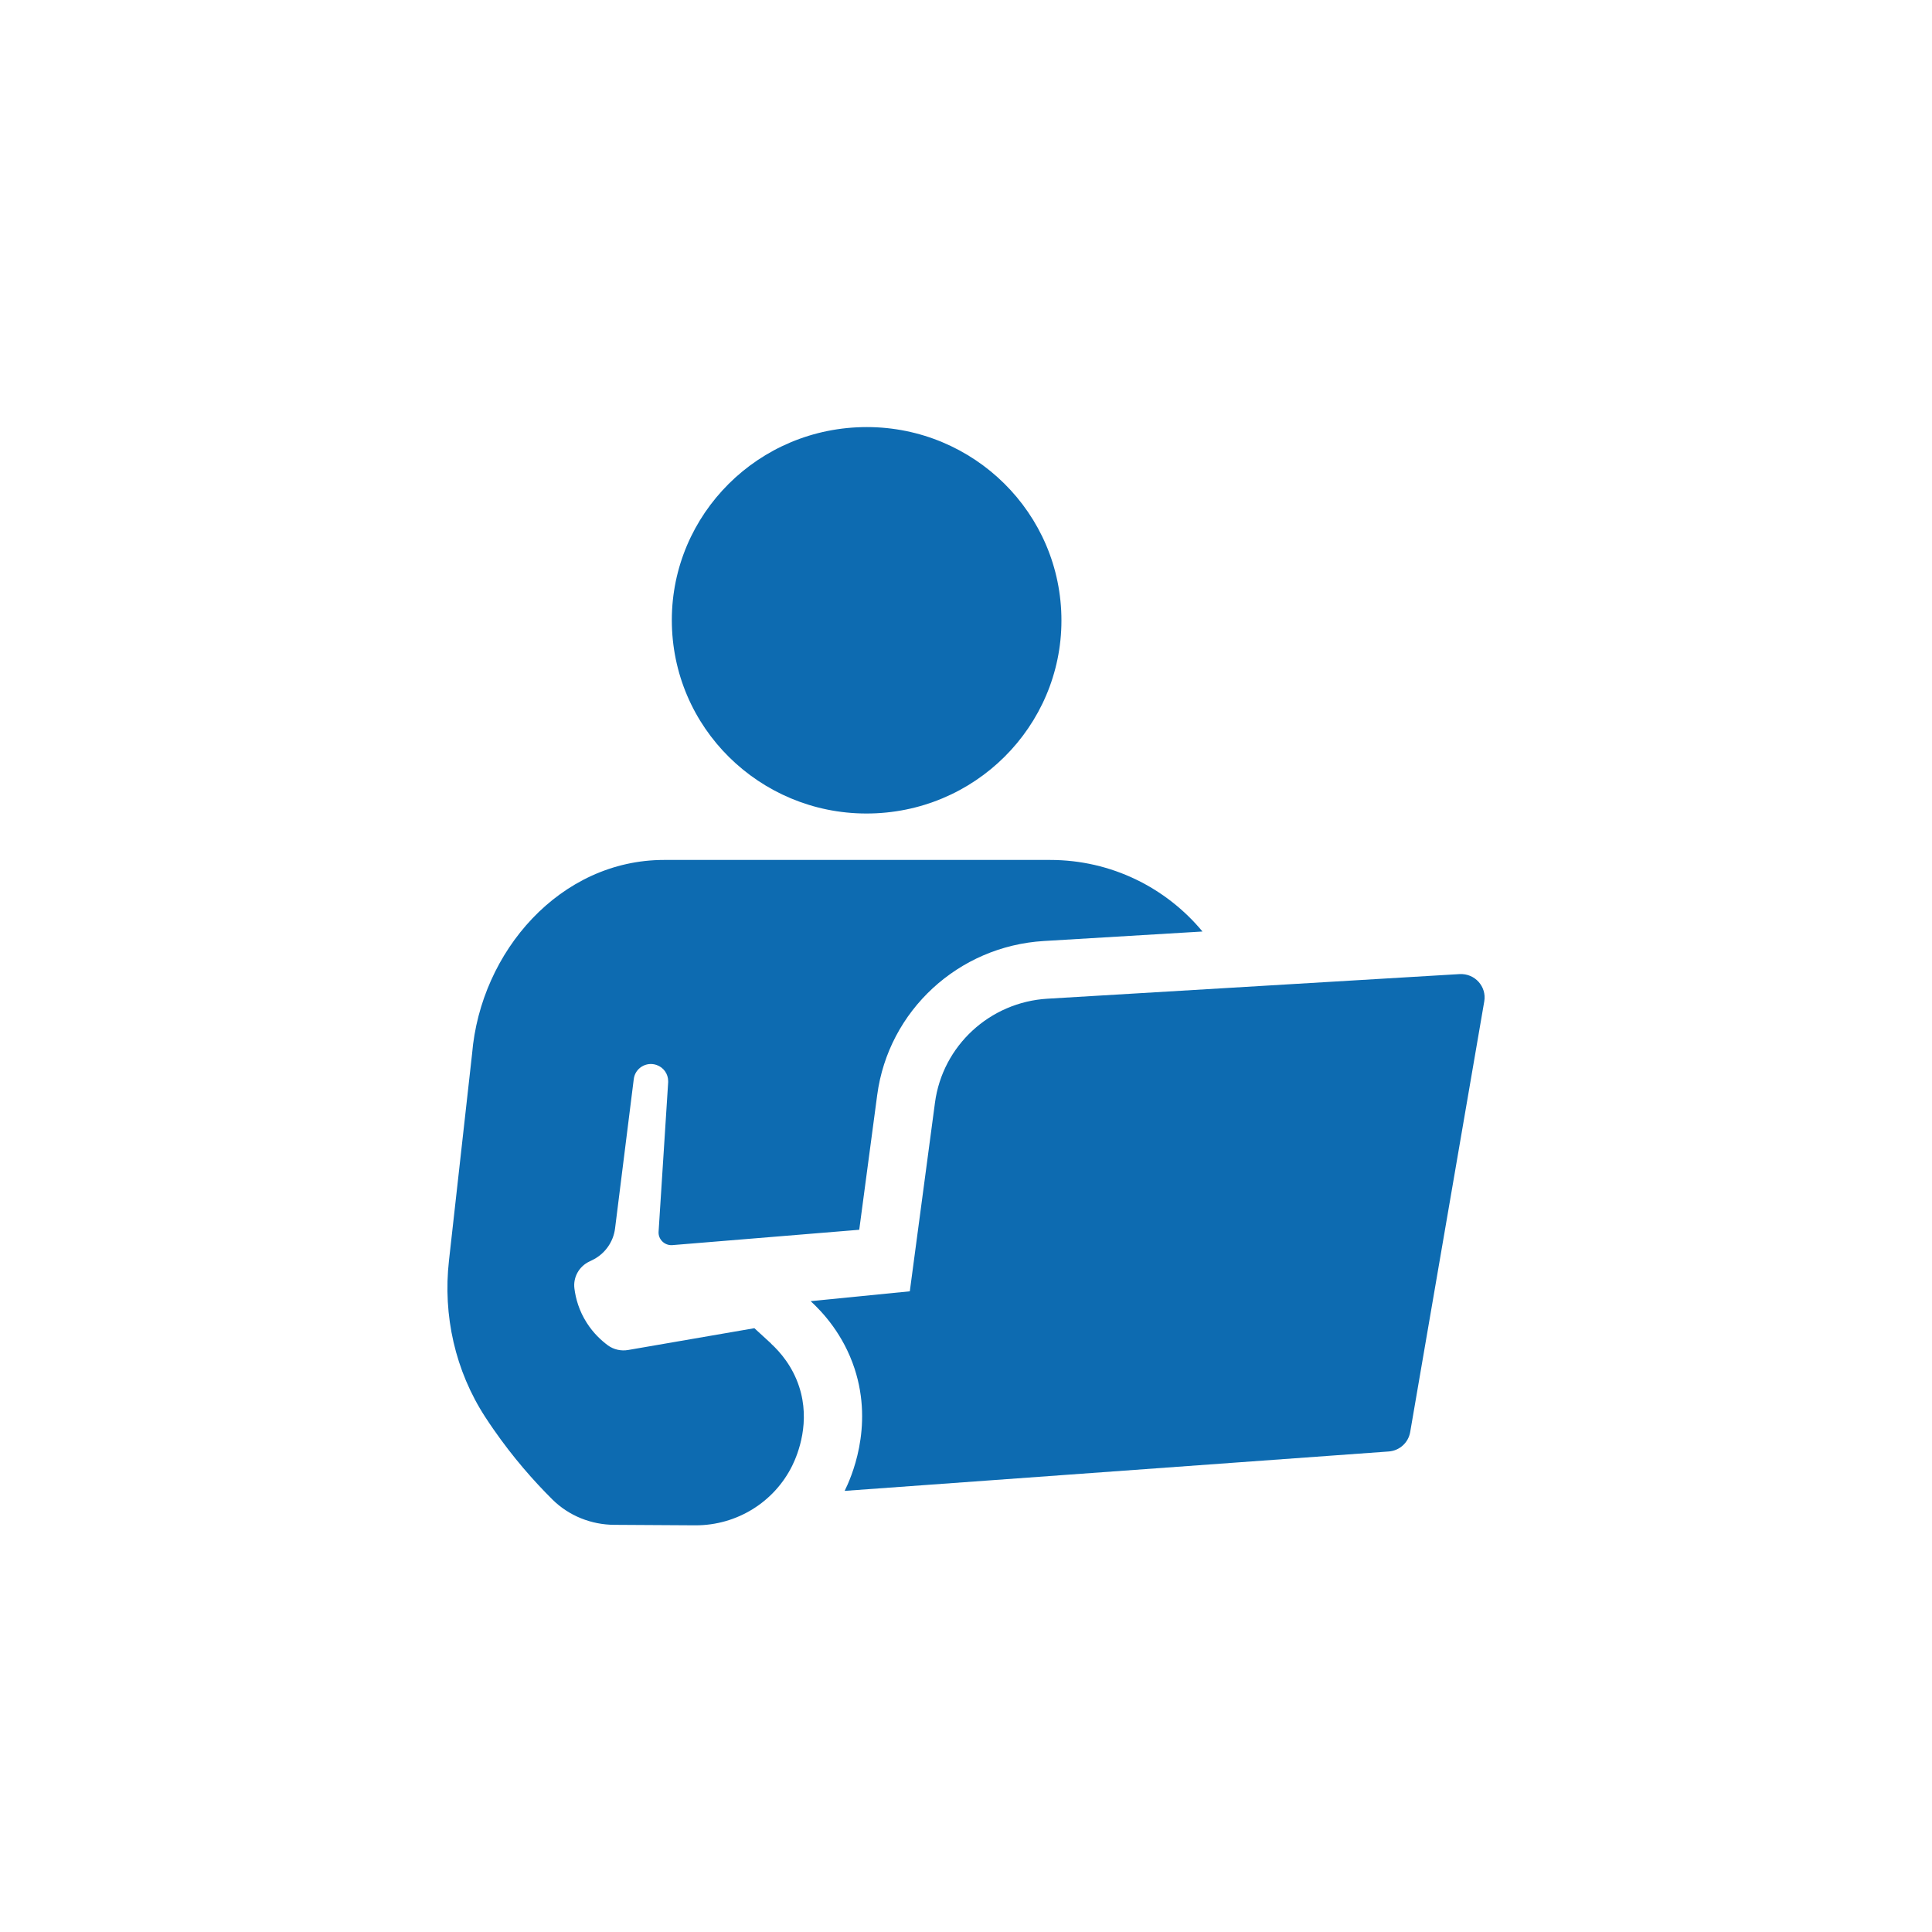 <svg width="95" height="95" viewBox="0 0 95 95" fill="none" xmlns="http://www.w3.org/2000/svg">
<g clip-path="url(#clip0_371_302)">
<path d="M71.772 47.898L51.508 49.108C48.669 49.277 46.35 51.42 45.975 54.217L44.737 63.496C43.112 63.657 41.486 63.819 39.861 63.98C40.442 64.514 41.466 65.604 42.021 67.298C42.975 70.21 41.825 72.717 41.533 73.309C50.451 72.663 59.367 72.018 68.284 71.372C68.816 71.334 69.251 70.94 69.341 70.419L72.984 49.239C73.109 48.51 72.518 47.855 71.772 47.899V47.898Z" fill="#0D6BB1"/>
<path d="M37.917 66.065L37.094 65.31L30.886 66.382C30.537 66.442 30.178 66.362 29.891 66.154C29.564 65.91 29.178 65.557 28.856 65.051C28.471 64.453 28.307 63.848 28.246 63.362C28.173 62.81 28.471 62.273 28.978 62.033L29.11 61.968C29.732 61.672 30.161 61.08 30.244 60.4L31.164 53.057C31.23 52.525 31.774 52.189 32.286 52.367C32.63 52.486 32.855 52.806 32.855 53.163V53.217L32.384 60.564C32.359 60.942 32.682 61.254 33.062 61.225C36.127 60.974 39.184 60.722 42.25 60.47L43.134 53.841C43.685 49.696 47.125 46.523 51.331 46.271L59.128 45.804C57.347 43.657 54.651 42.285 51.635 42.285H32.654C27.555 42.285 23.634 46.774 23.213 51.817C22.832 55.21 22.456 58.601 22.076 61.991C21.773 64.682 22.383 67.41 23.864 69.684C23.991 69.88 24.122 70.074 24.257 70.269C25.223 71.661 26.233 72.811 27.17 73.74C27.976 74.536 29.073 74.974 30.21 74.979L34.175 75.003H34.207C36.229 75.003 38.07 73.866 38.958 72.065C39.248 71.472 39.863 69.913 39.294 68.18C38.967 67.181 38.365 66.484 37.915 66.07L37.917 66.065Z" fill="#0D6BB1"/>
<path d="M43.09 39.99C48.373 39.73 52.444 35.271 52.181 30.03C51.918 24.789 47.423 20.751 42.139 21.012C36.855 21.273 32.784 25.732 33.047 30.972C33.31 36.214 37.805 40.251 43.088 39.99H43.09Z" fill="#0D6BB1"/>
</g>
<defs>
<clipPath id="clip0_371_302">
<rect width="51" height="54" fill="white" transform="translate(22 21)"/>
</clipPath>
</defs>
</svg>
